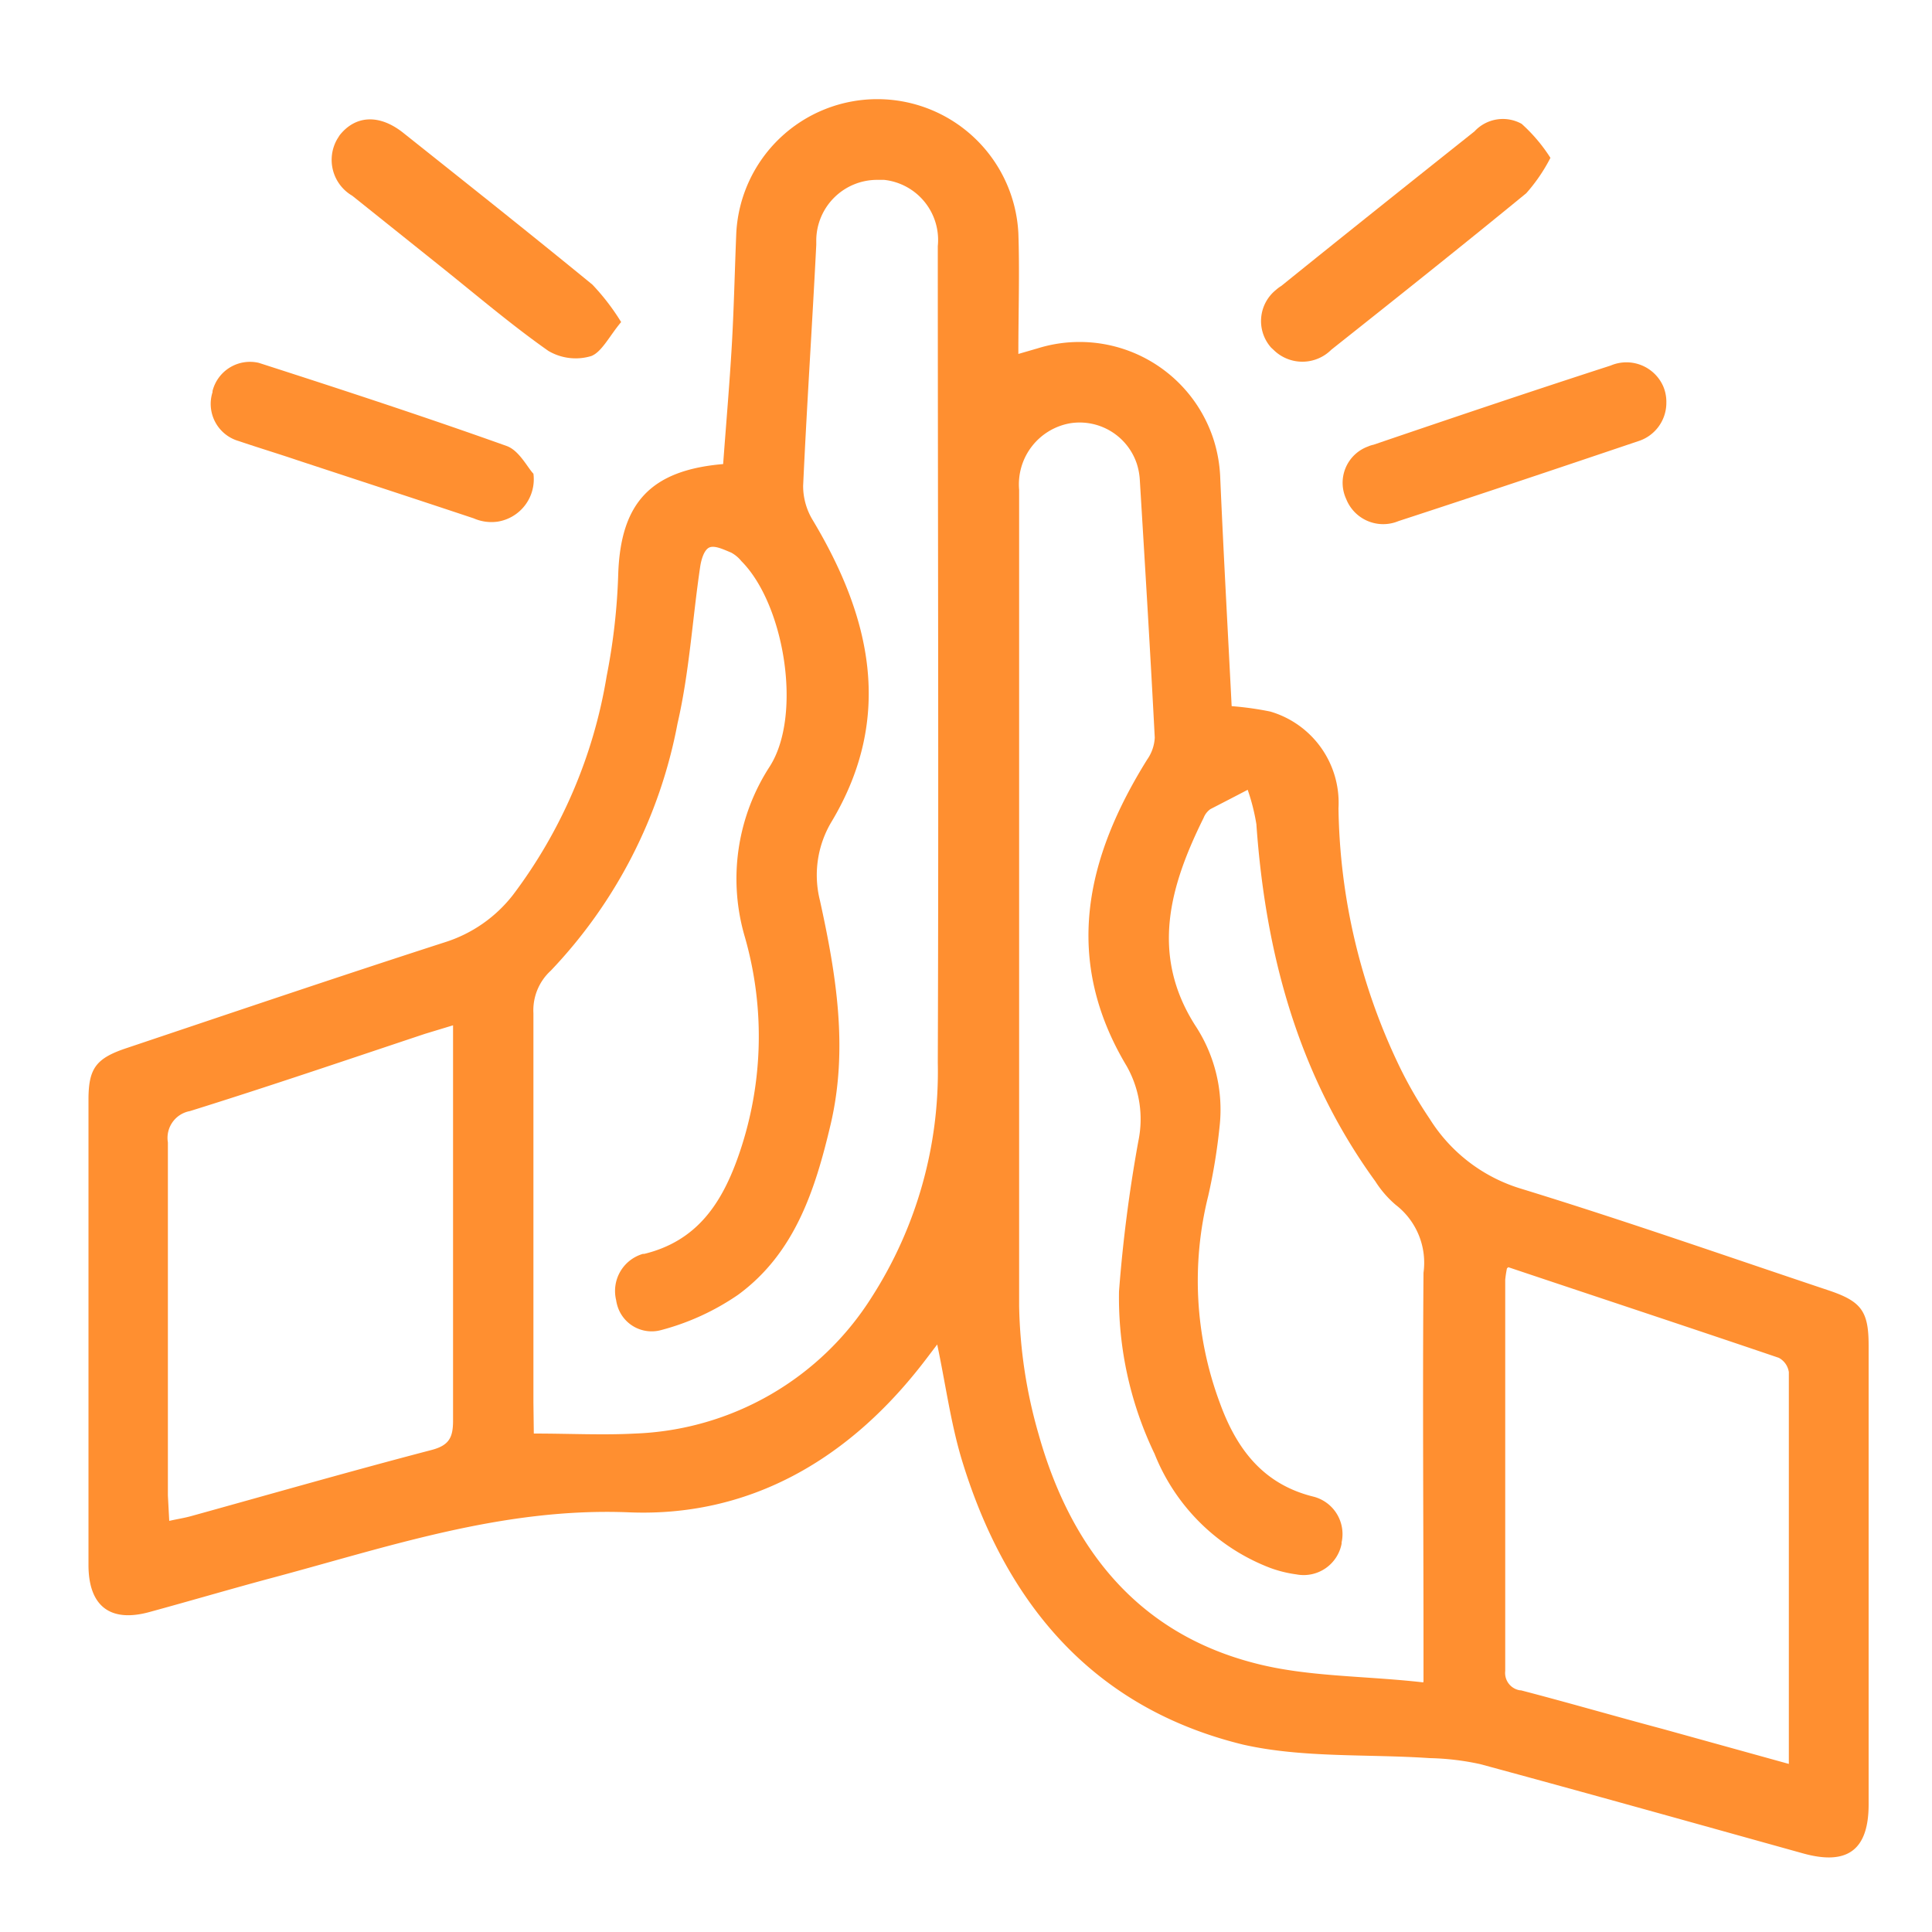 <svg xmlns="http://www.w3.org/2000/svg" width="100" height="100" viewBox="0 0 100 100"><path d="M48.51,69.59c-.36.47-.67.89-1,1.3-3.82,4.78-8.83,7.62-14.9,7.39C26,78,20,80.1,13.86,81.73c-2,.54-4.08,1.15-6.13,1.71S4.58,83.11,4.58,81q0-12,0-24.08c0-1.63.39-2.15,2-2.68,5.48-1.84,11-3.71,16.45-5.47a7.2,7.2,0,0,0,3.53-2.46A25.7,25.7,0,0,0,31.4,35,32.36,32.36,0,0,0,32,29.69c.13-3.64,1.66-5.35,5.43-5.67.15-2.05.33-4.11.45-6.18.11-1.92.15-3.85.23-5.78a7.31,7.31,0,0,1,14.6,0c.07,2,0,4.09,0,6.26l1-.29a7.29,7.29,0,0,1,9.13,4.8,7.42,7.42,0,0,1,.32,1.92c.17,3.93.39,7.85.59,11.8a16.35,16.35,0,0,1,2,.28,4.92,4.92,0,0,1,3.53,5,31.77,31.77,0,0,0,3.17,13.4A21.94,21.94,0,0,0,74,57.91a8.46,8.46,0,0,0,4.74,3.62c5.34,1.64,10.62,3.49,15.91,5.26,1.7.57,2.07,1.08,2.07,2.86V93.39c0,2.37-1.1,3.18-3.4,2.54-5.57-1.55-11.13-3.11-16.71-4.62A13.54,13.54,0,0,0,74,91c-3.23-.22-6.56,0-9.66-.7C56.53,88.39,52,82.94,49.75,75.45,49.2,73.58,48.94,71.63,48.51,69.59ZM27.63,74.2c1.87,0,3.56.09,5.25,0a15.13,15.13,0,0,0,12.24-7.06A21.61,21.61,0,0,0,48.54,55c.05-14.09,0-28.17,0-42.26a3.13,3.13,0,0,0-2.78-3.43h-.32a3.15,3.15,0,0,0-3.19,3.1c0,.09,0,.17,0,.26-.21,4.16-.49,8.32-.68,12.48a3.41,3.41,0,0,0,.49,1.76c3,5,4.22,10.18,1,15.59a5.38,5.38,0,0,0-.62,4.11c.84,3.82,1.47,7.65.56,11.56-.8,3.4-1.85,6.69-4.8,8.85a12.78,12.78,0,0,1-4,1.83,1.85,1.85,0,0,1-2.26-1.32,2,2,0,0,1-.05-.24,2,2,0,0,1,1.39-2.39l.07,0C36,64.25,37.29,62.4,38.16,60a18.69,18.69,0,0,0,.4-11.48,10.66,10.66,0,0,1,1.29-8.86c1.69-2.67.75-8.39-1.48-10.62a1.73,1.73,0,0,0-.53-.44c-.37-.15-.85-.39-1.13-.26s-.42.66-.47,1c-.4,2.7-.56,5.46-1.17,8.1a25.35,25.35,0,0,1-6.56,12.8,2.78,2.78,0,0,0-.9,2.21c0,6.72,0,13.43,0,20.15ZM73.68,87V85.21c0-6.44-.05-12.89,0-19.33a3.78,3.78,0,0,0-1.43-3.51,5.38,5.38,0,0,1-1.06-1.22c-4-5.5-5.69-11.8-6.16-18.49a10.55,10.55,0,0,0-.45-1.78c-.65.34-1.29.67-1.93,1a1,1,0,0,0-.35.45c-1.74,3.51-2.78,7.06-.44,10.74a7.91,7.91,0,0,1,1.26,5.29,29.85,29.85,0,0,1-.58,3.53,18.1,18.1,0,0,0,.59,10.7C64,75,65.38,76.83,68,77.47a2,2,0,0,1,1.44,2.37.25.25,0,0,1,0,.07,2,2,0,0,1-2.34,1.58,6.4,6.4,0,0,1-1.34-.33,10.46,10.46,0,0,1-6-5.91,18.66,18.66,0,0,1-1.84-8.41,75.39,75.39,0,0,1,1-7.77,5.58,5.58,0,0,0-.61-3.9C55,49.64,56.2,44.41,59.38,39.31a2.16,2.16,0,0,0,.39-1.13c-.23-4.43-.5-8.85-.77-13.28a3.4,3.4,0,0,0-.16-.9,3.12,3.12,0,0,0-3.46-2.09,3.21,3.21,0,0,0-2.63,3.44c0,14.09,0,28.17,0,42.25a25.45,25.45,0,0,0,1,6.61c1.64,5.86,5.07,10.29,11.17,11.87,2.74.72,5.69.65,8.75,1ZM78,65.65a5.58,5.58,0,0,0-.09.59q0,10.13,0,20.25a.91.91,0,0,0,.76,1h.05c2.46.64,4.9,1.35,7.34,2l6.53,1.81c0-6.87,0-13.58,0-20.28a1,1,0,0,0-.52-.74c-4.62-1.57-9.26-3.1-14-4.69ZM8.76,78.72c.45-.1.78-.15,1.11-.24,4.15-1.15,8.3-2.34,12.47-3.43.91-.24,1.11-.65,1.11-1.52,0-6.41,0-12.81,0-19.21V53.07L22,53.51c-4.05,1.35-8.1,2.73-12.17,4a1.41,1.41,0,0,0-1.14,1.62v0c0,6.09,0,12.19,0,18.28Z" fill="#ff8f30"></path><path d="M80.25,8.17A8.83,8.83,0,0,1,79,10c-3.33,2.73-6.71,5.42-10.09,8.1a2.12,2.12,0,0,1-3,0L65.8,18A2.07,2.07,0,0,1,66.05,15a1.71,1.71,0,0,1,.27-.2c3.33-2.69,6.67-5.35,10-8a2,2,0,0,1,2.44-.39A8.53,8.53,0,0,1,80.25,8.17Z" fill="#ff8f30"></path><path d="M32.15,16.67c-.6.71-1,1.55-1.55,1.76a2.78,2.78,0,0,1-2.22-.27c-1.92-1.35-3.71-2.88-5.55-4.35l-4.6-3.68a2.15,2.15,0,0,1-.77-2.94L17.58,7c.79-1,2-1.13,3.26-.15,3.28,2.61,6.57,5.22,9.82,7.88A11.68,11.68,0,0,1,32.15,16.67Z" fill="#ff8f30"></path><path d="M27.61,24.52A2.22,2.22,0,0,1,25.76,27a2.29,2.29,0,0,1-1.24-.17c-3-1-6.06-2-9.1-3-1-.34-2.06-.66-3.06-1A2,2,0,0,1,11,20.3s0,0,0-.06a2,2,0,0,1,2.39-1.46l.25.08c4.22,1.36,8.43,2.74,12.6,4.23C26.88,23.33,27.31,24.21,27.61,24.52Z" fill="#ff8f30"></path><path d="M86.25,20.84a2.08,2.08,0,0,1-1.47,2c-4.12,1.39-8.25,2.78-12.39,4.13a2.06,2.06,0,0,1-2.69-1.09l-.06-.14a2,2,0,0,1,1.17-2.63,1.31,1.31,0,0,1,.28-.09c4.08-1.39,8.17-2.77,12.28-4.1A2.08,2.08,0,0,1,86.09,20,2.05,2.05,0,0,1,86.25,20.84Z" fill="#ff8f30"></path></svg>